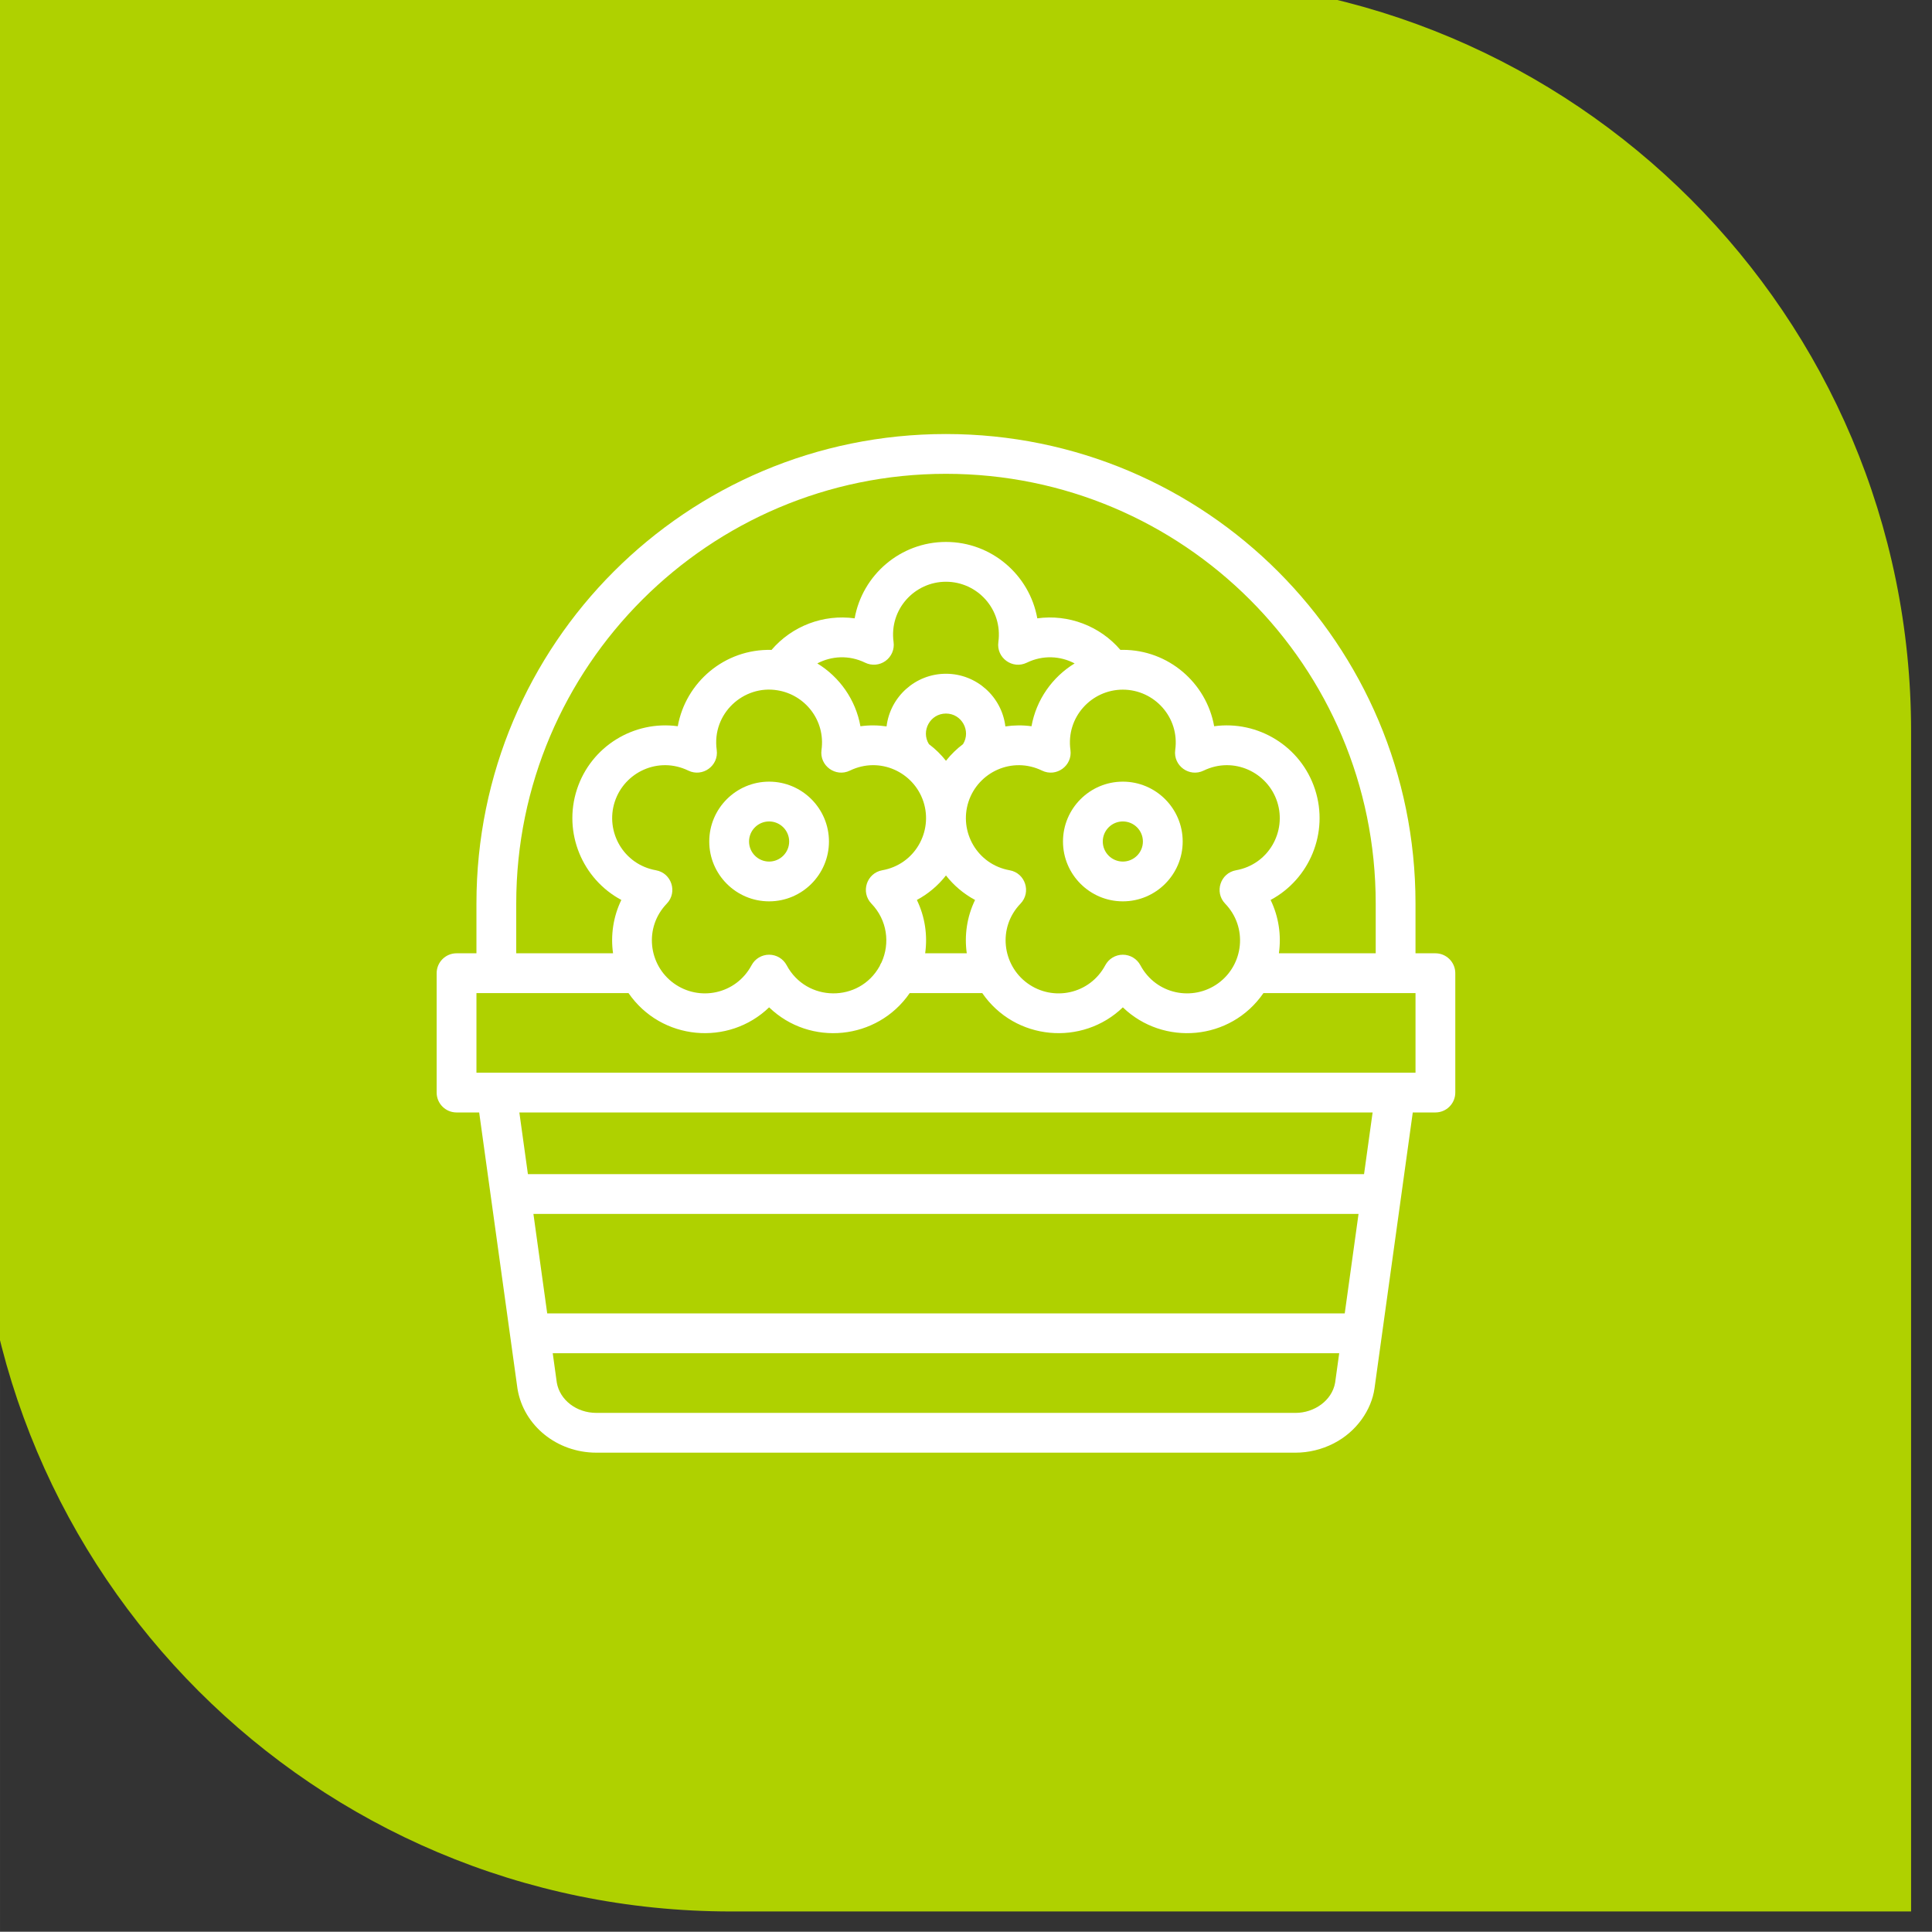 <?xml version="1.0" encoding="UTF-8"?> <svg xmlns="http://www.w3.org/2000/svg" width="139.47" height="139.45" version="1.1" viewBox="0 0 36.901 36.896" xml:space="preserve"><rect x="0" y="0" width="36.901" height="36.896" fill="#333333" stroke="none"/><defs><clipPath id="clipPath141"><path transform="translate(-1377.3 -683.28)" d="m0 1080h1920v-1080h-1920z"></path></clipPath></defs><g transform="translate(-166.69 -136.26)"><path transform="matrix(.353 0 0 -.353 188.81 135.85)" d="m0 0h-63.858v-63.844c0-22.502 18.241-40.742 40.742-40.742h63.858v63.844c0 22.501-18.241 40.742-40.742 40.742" clip-path="url(#clipPath141)" fill="#afd100"></path><g transform="matrix(.038 0 0 .038 175.03 144.55)" fill="#fff" stroke-width="7.031"><path d="m502 261h-10v-25.082c0-130.05-105.29-235.92-236.04-235.92-130.38 0-235.96 105.52-235.96 235.92v25.082h-10c-5.523 0-10 4.478-10 10v60c0 5.522 4.477 10 10 10h11.373c19.611 141.42 19.238 138.75 19.277 138.99 3.055 18.328 19.717 32.01 39.636 32.01h351.43c6.583 0 13.198-1.603 19.115-4.629 11.672-5.939 19.057-17.001 20.561-27.65 1.993-14.372 17.204-124.07 19.237-138.72h11.373c5.522 0 10-4.478 10-10v-60c0-5.522-4.478-10-10-10zm-462-25.082c0-119.06 96.879-215.92 215.96-215.92 119.52 0 216.04 96.766 216.04 215.92v25.082h-48.661c1.263-8.974-0.054-18.32-4.168-26.811 19.527-10.446 29.411-33.741 22.334-55.522v-1e-3c-7.078-21.782-28.764-34.826-50.703-31.79-3.9-21.799-23-38.398-45.903-38.398-0.409 0-0.815 0.017-1.221 0.028-10.322-12.059-26.138-18.022-41.775-15.866-3.898-21.8-22.998-38.4-45.902-38.4s-42.004 16.601-45.902 38.4c-15.647-2.153-31.455 3.808-41.775 15.866-23.663-0.611-43.191 16.385-47.125 38.37-21.927-3.026-43.624 10.008-50.703 31.791-7.077 21.781 2.805 45.075 22.333 55.521-4.114 8.49-5.432 17.836-4.168 26.811h-48.661zm75.667 0.127c5.533-5.746 2.417-15.379-5.449-16.78-16.371-2.915-25.57-19.435-20.701-34.417 4.861-14.962 21.993-22.952 36.976-15.677 7.181 3.485 15.373-2.456 14.274-10.37-2.551-18.341 13.579-32.848 30.545-29.986 13.753 2.195 24.205 15.03 22.124 29.986-1.098 7.904 7.089 13.861 14.274 10.37 15.015-7.29 32.125 0.746 36.976 15.676 4.863 14.965-4.311 31.499-20.701 34.418-7.855 1.4-10.991 11.026-5.449 16.78 7.973 8.28 9.421 19.964 5.076 29.521-0.386 0.595-0.706 1.234-0.96 1.907-10.243 18.441-36.786 18.162-46.728-0.469-1.738-3.257-5.129-5.291-8.819-5.292h-3e-3c-3.691 0-7.081 2.032-8.819 5.287-7.855 14.685-26.335 18.35-39.131 9.056-12.778-9.284-14.992-28.061-3.485-40.01zm114-131.47c-2.273-16.505 10.581-30.331 26.332-30.331 15.727 0 28.609 13.8 26.332 30.331-1.094 7.906 7.1 13.86 14.284 10.359 8.096-3.945 16.908-3.397 24.054 0.361-11.182 6.83-19.285 18.226-21.676 31.584-4.429-0.611-8.846-0.557-13.138 0.082-1.79-14.887-14.493-26.467-29.856-26.467-15.362 0-28.063 11.577-29.857 26.464-4.291-0.638-8.708-0.691-13.138-0.078-2.39-13.357-10.493-24.754-21.675-31.584 7.109-3.738 15.909-4.33 24.054-0.361 3.323 1.618 7.262 1.274 10.25-0.896 2.989-2.168 4.54-5.806 4.034-9.464zm17.761 51.292c-4.111-6.58 0.609-15.373 8.571-15.373 7.948 0 12.701 8.784 8.564 15.384-3.176 2.39-6.061 5.192-8.562 8.362-2.504-3.175-5.393-5.981-8.573-8.373zm-6.055 78.326c5.789-3.097 10.722-7.33 14.626-12.311 3.903 4.981 8.836 9.213 14.625 12.31-4.114 8.49-5.432 17.836-4.168 26.811h-20.915c1.264-8.973-0.054-18.319-4.168-26.81zm52.09 1.856c5.533-5.746 2.417-15.379-5.449-16.78-16.37-2.915-25.57-19.435-20.701-34.417 4.865-14.969 22.002-22.947 36.976-15.677 7.181 3.484 15.374-2.456 14.274-10.37-2.286-16.435 10.549-30.322 26.335-30.322 15.792 0 28.621 13.892 26.335 30.322-1.098 7.904 7.089 13.861 14.274 10.37 15.015-7.29 32.125 0.746 36.976 15.676 4.863 14.965-4.311 31.499-20.701 34.418-7.855 1.4-10.991 11.026-5.449 16.78 11.489 11.931 9.309 30.714-3.484 40.01-12.741 9.258-31.248 5.681-39.131-9.056-1.739-3.255-5.129-5.287-8.819-5.287h-2e-3c-3.691 1e-3 -7.082 2.035-8.82 5.292-7.774 14.567-26.237 18.414-39.128 9.051-12.638-9.181-15.096-27.954-3.486-40.01zm162.97 205.96h-400.86l-6.933-50h414.73zm-24.716 50h-351.43c-10.066 0-18.38-6.533-19.888-15.18l-2.055-14.82h395.31l-2.055 14.819c-1.574 9.027-10.539 15.181-19.887 15.181zm34.423-120h-420.27l-4.299-31h428.87zm25.863-51h-472v-40h76.439c16.476 23.911 50.288 26.8 70.663 7.162 20.604 19.856 54.351 16.512 70.663-7.162h36.472c16.509 23.961 50.325 26.765 70.663 7.162 20.337 19.6 54.129 16.833 70.663-7.162h76.439v40z"></path><path d="m167.1 234.89c16.587 0 30.082-13.495 30.082-30.082s-13.495-30.082-30.082-30.082-30.082 13.495-30.082 30.082c-1e-3 16.587 13.495 30.082 30.082 30.082zm0-40.164c5.559 0 10.082 4.523 10.082 10.082 0 5.56-4.523 10.082-10.082 10.082-5.56 0-10.082-4.522-10.082-10.082-1e-3 -5.56 4.522-10.082 10.082-10.082z"></path><path d="m344.9 234.89c16.587 0 30.082-13.495 30.082-30.082s-13.495-30.082-30.082-30.082-30.082 13.495-30.082 30.082 13.495 30.082 30.082 30.082zm0-40.164c5.56 0 10.082 4.523 10.082 10.082 0 5.56-4.522 10.082-10.082 10.082s-10.082-4.522-10.082-10.082 4.523-10.082 10.082-10.082z"></path></g></g></svg> 